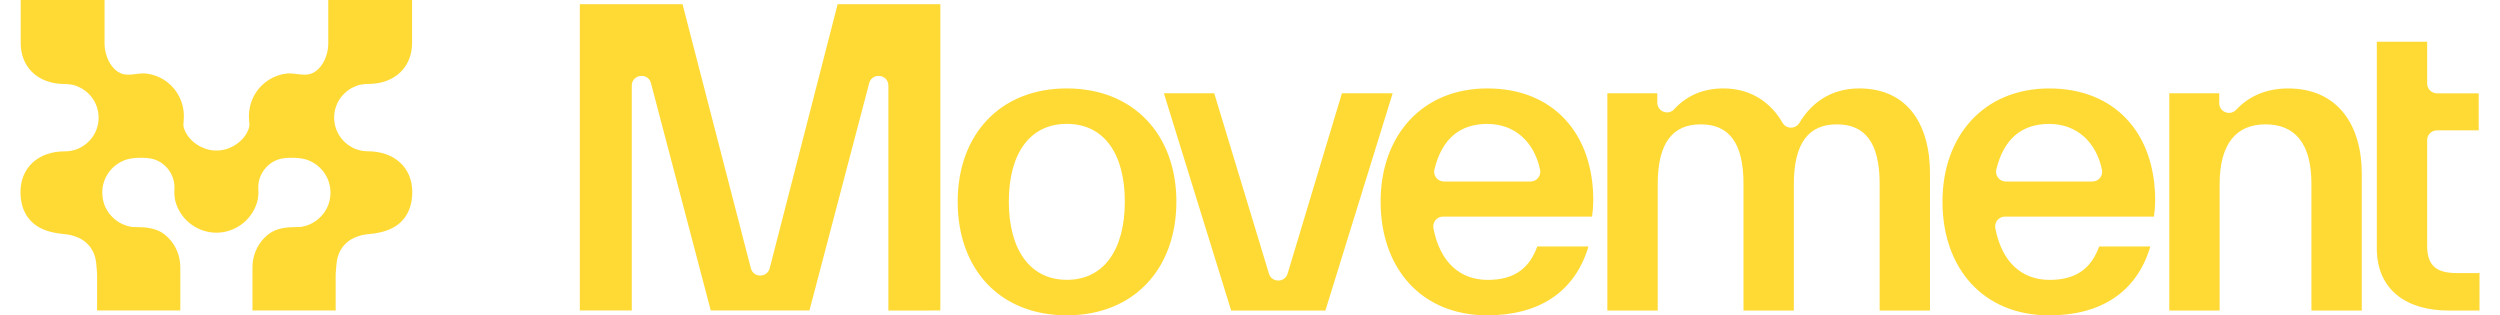 <svg width="111" height="14" viewBox="0 0 111 14" fill="none" xmlns="http://www.w3.org/2000/svg">
<g id="movement-logo-yellow-rgb 1" clip-path="url(#clip0_6143_7269)">
<g id="Group">
<g id="Group_2">
<path id="logoMark_00000039815712275488846970000013156520834137077132_" d="M16.332 6.717C16.176 6.717 16.023 6.694 15.876 6.645L15.857 6.64C15.841 6.635 15.823 6.629 15.803 6.622C15.759 6.608 15.713 6.586 15.659 6.556L15.641 6.548C15.447 6.446 15.273 6.3 15.141 6.125C14.733 5.591 14.735 4.847 15.143 4.314C15.31 4.098 15.53 3.93 15.783 3.831L15.807 3.821C15.883 3.789 15.939 3.771 15.982 3.766L16.03 3.758C16.13 3.738 16.23 3.728 16.331 3.728C16.941 3.728 17.45 3.539 17.803 3.183C18.13 2.854 18.301 2.401 18.296 1.873V0H14.575V1.236C14.575 1.476 14.575 1.717 14.575 1.958C14.576 2.445 14.299 3.109 13.793 3.278C13.47 3.386 13.07 3.226 12.727 3.265C12.446 3.297 12.173 3.393 11.934 3.545C11.452 3.849 11.129 4.367 11.066 4.931C11.041 5.15 11.056 5.312 11.066 5.43C11.077 5.563 11.08 5.602 11.034 5.735C10.943 5.993 10.748 6.233 10.485 6.409C10.223 6.586 9.92 6.683 9.636 6.683H9.608H9.581C9.295 6.683 8.993 6.586 8.731 6.409C8.469 6.233 8.275 5.993 8.183 5.735C8.136 5.604 8.139 5.563 8.151 5.43C8.161 5.312 8.174 5.149 8.151 4.931C8.088 4.365 7.763 3.849 7.283 3.545C7.043 3.393 6.771 3.297 6.489 3.265C6.146 3.226 5.746 3.386 5.424 3.278C4.918 3.109 4.642 2.445 4.642 1.958C4.642 1.717 4.642 1.476 4.642 1.236V0H0.919V1.876C0.914 2.404 1.085 2.858 1.412 3.186C1.765 3.542 2.274 3.731 2.884 3.731C2.985 3.731 3.087 3.741 3.185 3.761L3.233 3.768C3.276 3.774 3.332 3.792 3.408 3.824L3.433 3.834C3.685 3.933 3.905 4.101 4.072 4.317C4.48 4.85 4.482 5.594 4.075 6.128C3.942 6.303 3.768 6.449 3.574 6.551L3.557 6.559C3.504 6.589 3.456 6.61 3.412 6.625C3.393 6.632 3.376 6.637 3.36 6.643L3.341 6.648C3.193 6.695 3.04 6.72 2.884 6.72C1.702 6.717 0.91 7.442 0.91 8.522C0.91 9.363 1.295 9.801 1.618 10.02C2.012 10.287 2.486 10.361 2.939 10.404L2.972 10.407C3.093 10.423 3.193 10.447 3.31 10.488L3.367 10.51L3.377 10.513C3.684 10.618 3.939 10.831 4.099 11.114C4.19 11.275 4.253 11.483 4.274 11.704C4.283 11.79 4.289 11.874 4.295 11.956C4.299 12.019 4.305 12.09 4.311 12.16V13.786H8.006V11.873C8.006 11.381 7.82 10.904 7.471 10.557C7.458 10.544 7.446 10.532 7.433 10.52C7.405 10.494 7.38 10.472 7.36 10.455L7.347 10.445C6.946 10.097 6.425 10.089 6.046 10.081H6.041C5.977 10.08 5.917 10.078 5.865 10.077L5.808 10.067L5.685 10.039L5.57 10.004L5.446 9.954C5.316 9.896 5.194 9.819 5.087 9.727L5.062 9.706C4.718 9.399 4.547 9.019 4.54 8.548C4.541 8.211 4.649 7.891 4.852 7.623C5.051 7.362 5.332 7.168 5.643 7.076C5.958 6.982 6.547 6.981 6.832 7.071C7.35 7.236 7.716 7.71 7.745 8.252C7.748 8.297 7.745 8.344 7.744 8.398C7.738 8.557 7.729 8.774 7.821 9.048C8.081 9.813 8.797 10.328 9.607 10.332C10.416 10.328 11.134 9.813 11.393 9.048C11.485 8.774 11.476 8.557 11.47 8.398C11.468 8.342 11.466 8.296 11.468 8.252C11.498 7.71 11.864 7.236 12.382 7.071C12.666 6.981 13.254 6.982 13.571 7.076C13.883 7.168 14.163 7.362 14.361 7.623C14.564 7.891 14.672 8.211 14.674 8.548C14.666 9.021 14.496 9.399 14.151 9.706L14.127 9.727C14.019 9.819 13.898 9.896 13.768 9.954L13.644 10.004L13.528 10.039L13.407 10.067L13.351 10.075C13.298 10.078 13.237 10.08 13.174 10.08H13.169C12.789 10.087 12.268 10.096 11.868 10.443L11.855 10.453C11.835 10.471 11.81 10.493 11.782 10.519C11.769 10.531 11.757 10.544 11.744 10.555C11.397 10.903 11.209 11.38 11.209 11.871V13.784H14.904V12.162C14.912 12.09 14.916 12.02 14.92 11.957C14.926 11.874 14.932 11.791 14.941 11.705C14.964 11.485 15.027 11.276 15.116 11.116C15.275 10.833 15.532 10.62 15.838 10.515L15.848 10.512L15.905 10.49C16.022 10.447 16.124 10.423 16.244 10.408L16.276 10.405C16.729 10.363 17.205 10.289 17.597 10.021C17.92 9.803 18.305 9.366 18.305 8.523C18.305 7.442 17.511 6.717 16.332 6.717Z" fill="#FFDA34"/>
</g>
<path id="type_00000116216804786783490900000000366617441295254661_" d="M41.75 13.786L39.444 13.787V3.803C39.444 3.296 38.721 3.202 38.592 3.693L35.939 13.786H31.558L28.903 3.693C28.774 3.202 28.051 3.296 28.051 3.803V13.786H25.744V0.187H30.305L33.337 11.909C33.447 12.343 34.065 12.343 34.175 11.909L37.191 0.187H41.752V13.786H41.75ZM52.231 8.954C52.231 11.924 50.354 14 47.367 14C44.381 14 42.521 11.941 42.521 8.954C42.521 5.983 44.398 3.926 47.367 3.926C50.336 3.926 52.231 5.985 52.231 8.954ZM49.942 8.954C49.942 6.842 49.03 5.5 47.367 5.5C45.704 5.5 44.792 6.842 44.792 8.954C44.792 11.065 45.721 12.424 47.367 12.424C49.013 12.426 49.942 11.082 49.942 8.954ZM59.581 4.142L57.17 12.149C57.046 12.559 56.465 12.559 56.341 12.149L53.912 4.142H51.677L54.663 13.787H58.848L61.834 4.142H59.581ZM70.742 8.9C70.742 9.114 70.723 9.365 70.688 9.616V9.617H64.069C63.795 9.617 63.593 9.868 63.645 10.138C63.939 11.655 64.831 12.427 66.056 12.427C67.282 12.427 67.916 11.873 68.256 10.942H70.528C69.918 12.999 68.291 14 66.039 14C63.087 14 61.299 11.889 61.299 8.954C61.299 6.018 63.141 3.926 66.039 3.926C68.936 3.926 70.742 5.894 70.742 8.9ZM68.379 7.534C68.118 6.294 67.25 5.502 66.037 5.502C64.825 5.502 64.024 6.154 63.688 7.522C63.621 7.795 63.828 8.059 64.11 8.059H67.957C68.231 8.059 68.436 7.804 68.379 7.534ZM82.547 3.926C81.25 3.926 80.4 4.61 79.894 5.455C79.721 5.742 79.311 5.739 79.143 5.449C78.647 4.588 77.783 3.926 76.518 3.926C75.541 3.926 74.835 4.301 74.333 4.851C74.067 5.141 73.584 4.949 73.584 4.555V4.142H71.367V13.787H73.602V8.186C73.602 6.343 74.263 5.521 75.514 5.521C76.766 5.521 77.411 6.343 77.411 8.151V13.787H79.646V8.186C79.646 6.343 80.307 5.521 81.559 5.521C82.811 5.521 83.456 6.343 83.456 8.151V13.787H85.691V7.719H85.692C85.695 5.519 84.693 3.926 82.547 3.926ZM95.69 8.9C95.69 9.114 95.671 9.365 95.636 9.616V9.617H89.017C88.743 9.617 88.541 9.868 88.593 10.138C88.887 11.655 89.779 12.427 91.004 12.427C92.23 12.427 92.864 11.873 93.204 10.942H95.476C94.867 13.001 93.241 14.002 90.987 14.002C88.035 14.002 86.246 11.89 86.246 8.955C86.246 6.02 88.088 3.927 90.987 3.927C93.885 3.927 95.69 5.894 95.69 8.9ZM93.327 7.534C93.066 6.294 92.198 5.502 90.985 5.502C89.773 5.502 88.972 6.154 88.636 7.522C88.569 7.795 88.776 8.059 89.058 8.059H92.905C93.181 8.059 93.385 7.804 93.327 7.534ZM101.593 3.927C100.569 3.927 99.818 4.307 99.287 4.873C99.017 5.16 98.534 4.976 98.534 4.581V4.142H96.316V13.787H98.551V8.186C98.551 6.343 99.32 5.521 100.589 5.521C101.859 5.521 102.627 6.325 102.627 8.151V13.787H104.863V7.721C104.866 5.573 103.811 3.927 101.593 3.927ZM109.072 12.124C108.25 12.122 107.766 11.854 107.766 10.925V6.221C107.766 5.982 107.96 5.788 108.199 5.788H110.055V4.143H108.199C107.96 4.143 107.766 3.949 107.766 3.71V1.853H105.531V11.031C105.531 12.91 106.908 13.787 108.697 13.787H110.091V12.124H109.072Z" fill="#FFDA34"/>
</g>
</g>
<defs>
<clipPath id="clip0_6143_7269">
<rect width="109.18" height="14" fill="white" transform="translate(0.91)"/>
</clipPath>
</defs>
</svg>
